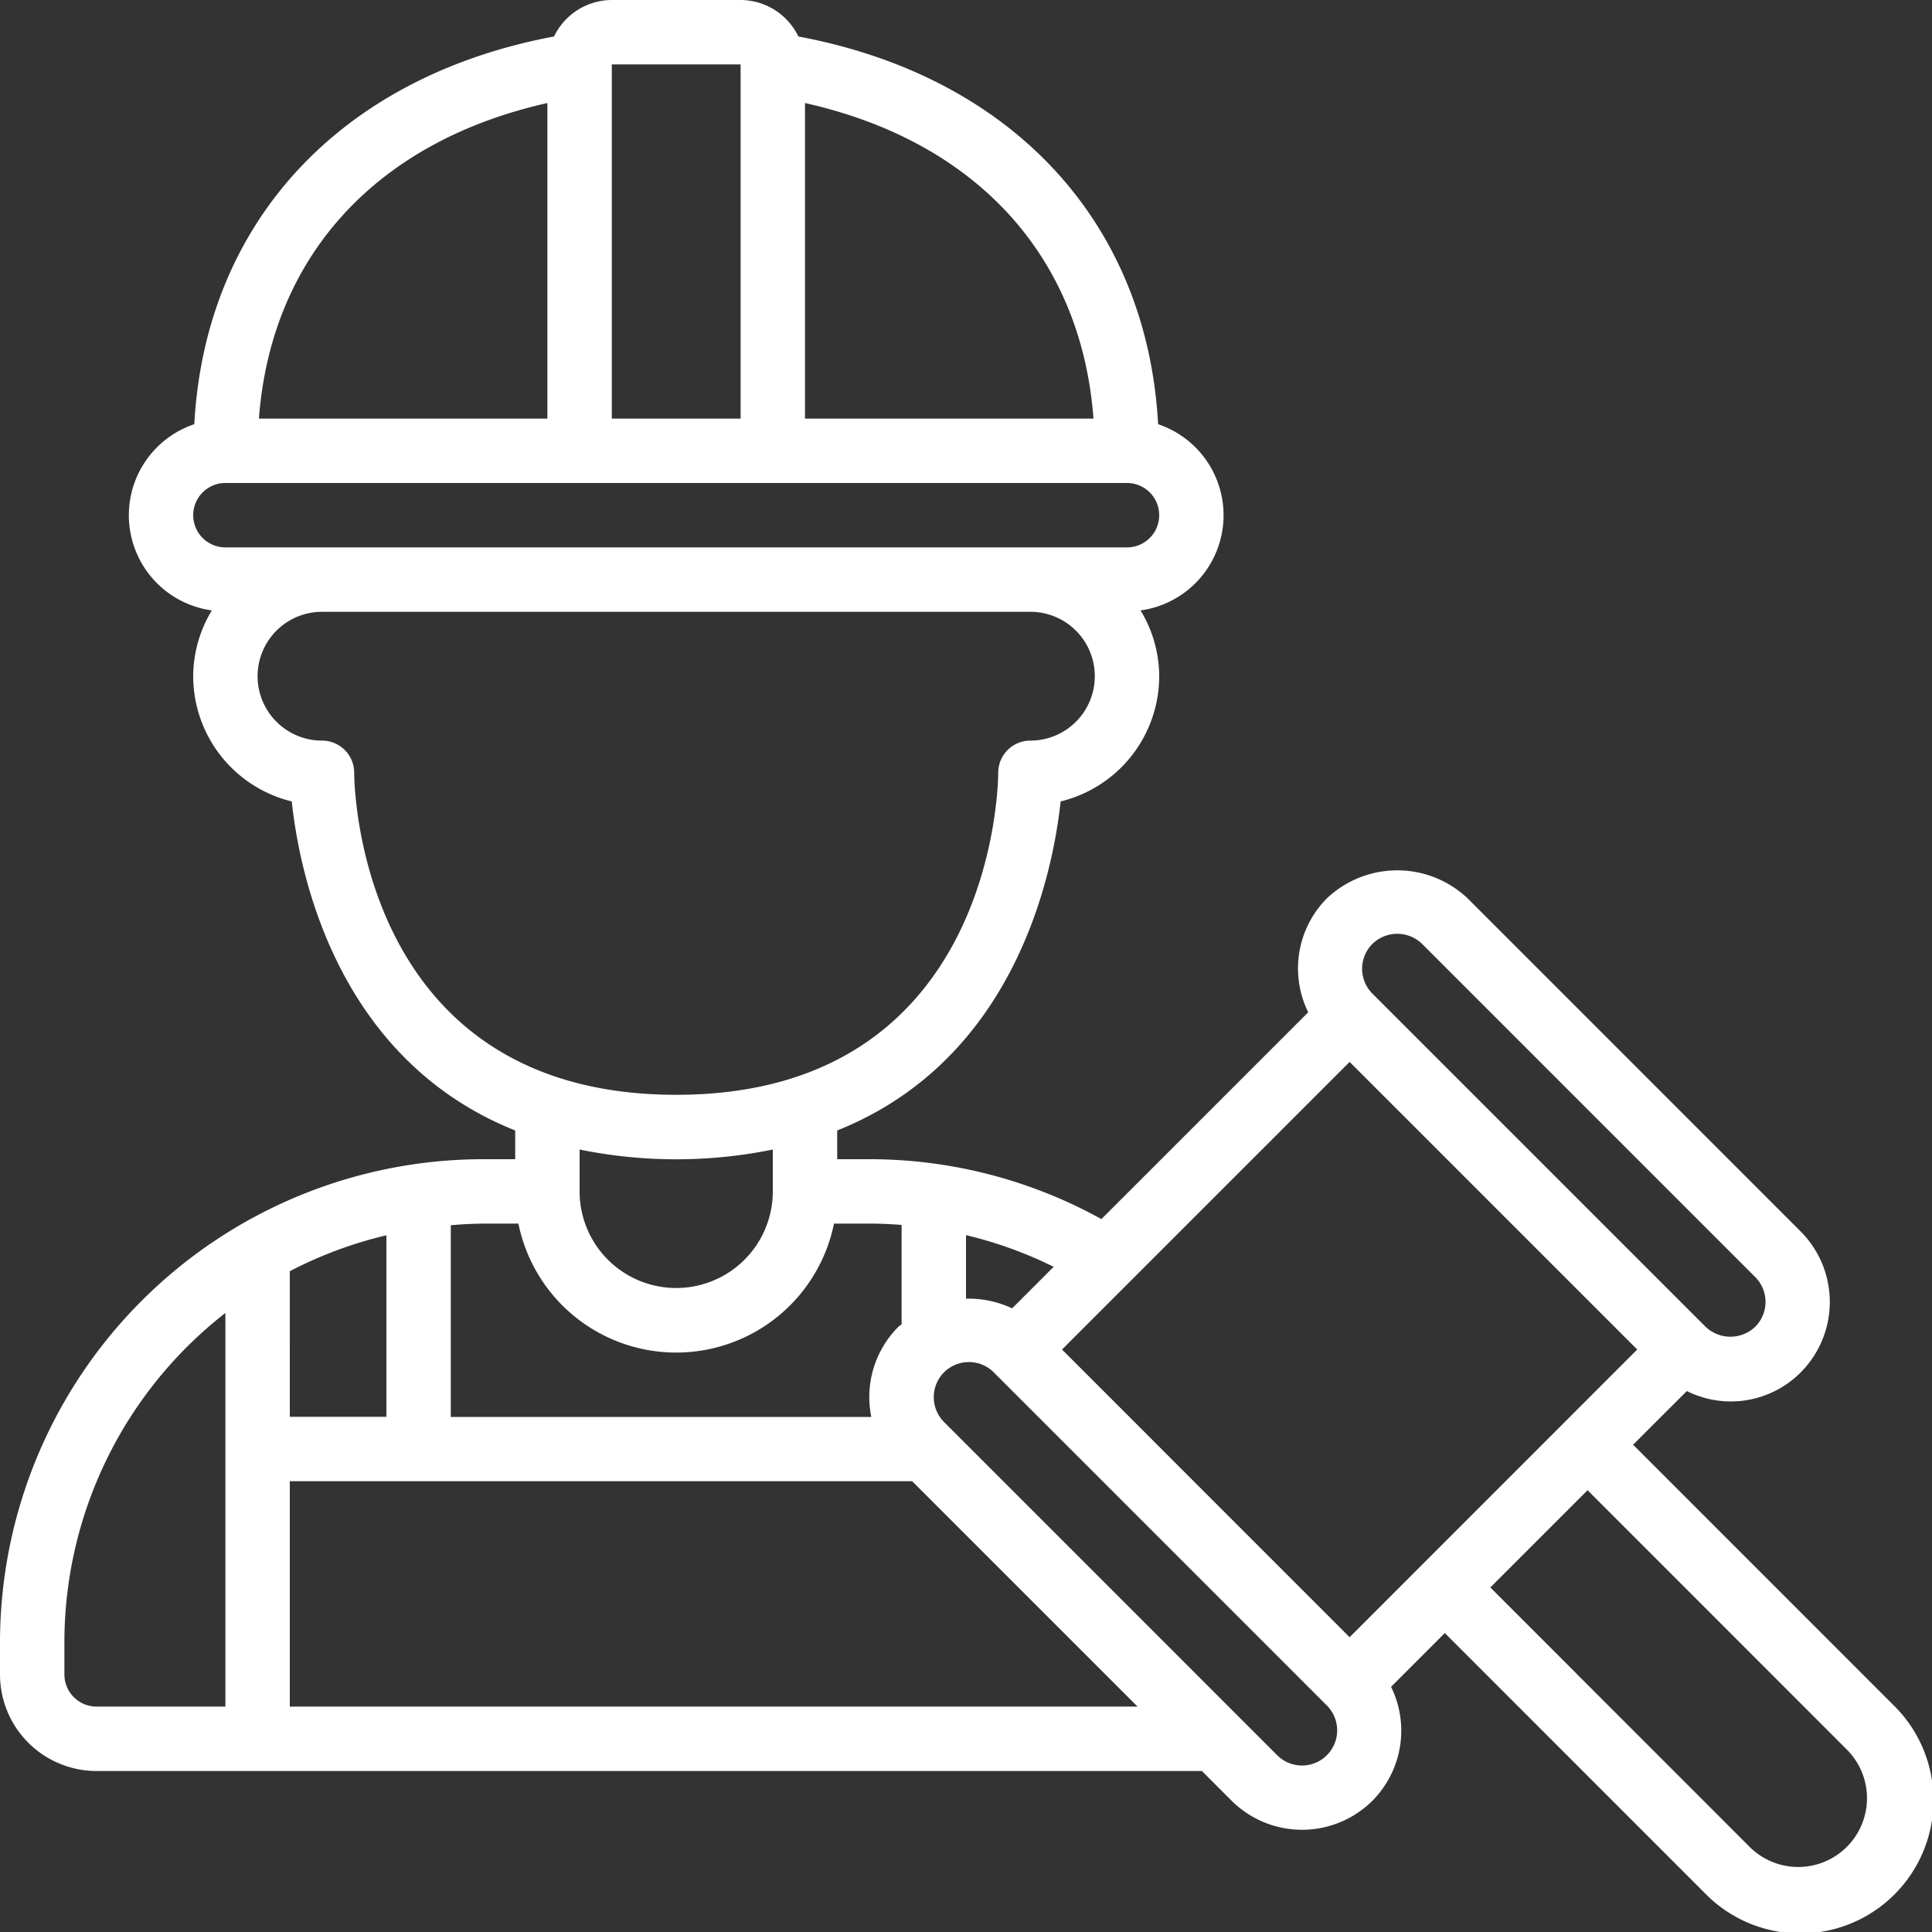 <svg xmlns="http://www.w3.org/2000/svg" version="1.1" xmlns:xlink="http://www.w3.org/1999/xlink" width="512" height="512" x="0" y="0" viewBox="0 0 60 60" style="enable-background:new 0 0 512 512" xml:space="preserve" class=""><rect x="0" y="0" width="60" height="60" fill="#333333" stroke="none"/><g><path d="M3 55h34.326l.924.924a3.1 3.1 0 0 0 4.371 0 3.089 3.089 0 0 0 .58-3.538l1.669-1.67 8.071 8.073a4.136 4.136 0 1 0 5.848-5.849l-8.071-8.073 1.668-1.667a3.057 3.057 0 0 0 3.538-.581 3.1 3.1 0 0 0 0-4.372L45.579 27.9a3.179 3.179 0 0 0-4.372 0 3.087 3.087 0 0 0-.579 3.538l-6.423 6.422A14.869 14.869 0 0 0 27 36h-1v-.892c5.549-2.217 6.7-7.994 6.939-10.219A4.008 4.008 0 0 0 36 21a3.965 3.965 0 0 0-.579-2.043 2.983 2.983 0 0 0 .545-5.783c-.34-6.268-4.536-10.8-11.172-12.041A2 2 0 0 0 23 0h-4a2 2 0 0 0-1.794 1.133C10.57 2.377 6.374 6.906 6.034 13.174a2.983 2.983 0 0 0 .545 5.783A3.965 3.965 0 0 0 6 21a4.008 4.008 0 0 0 3.061 3.889c.235 2.225 1.39 8 6.939 10.219V36h-1A15.017 15.017 0 0 0 0 51v1a3 3 0 0 0 3 3Zm54.375-.646a2.136 2.136 0 0 1-3.02 3.021L46.284 49.3l3.02-3.02ZM42.622 29.313a1.106 1.106 0 0 1 1.542 0L54.51 39.66a1.092 1.092 0 0 1 0 1.544 1.118 1.118 0 0 1-1.542 0L42.621 30.857a1.092 1.092 0 0 1 .001-1.544Zm-.708 3.666 4.466 4.466 4.466 4.466-8.932 8.934-4.466-4.467-4.466-4.467ZM30 38.358a12.827 12.827 0 0 1 2.723.984l-1.29 1.29a3.172 3.172 0 0 0-1.433-.3Zm-.682 4.26a1.1 1.1 0 0 1 .782-.318 1.081 1.081 0 0 1 .765.323l10.342 10.343a1.091 1.091 0 1 1-1.543 1.544L29.318 44.162a1.094 1.094 0 0 1 0-1.544ZM25 3.2c5.315 1.188 8.58 4.759 8.959 9.8H25ZM19 2h4v11h-4Zm-2 1.2V13H8.041C8.42 7.962 11.685 4.391 17 3.2ZM7 17a1 1 0 0 1 0-2h28a1 1 0 0 1 0 2Zm4 7a1 1 0 0 0-1-1 2 2 0 0 1 0-4h22a2 2 0 0 1 0 4 1 1 0 0 0-1 1c0 .408-.152 10-10 10s-10-9.594-10-10Zm13 11.7V37a3 3 0 0 1-6 0v-1.3a15 15 0 0 0 6 0Zm-10 2.351A12.7 12.7 0 0 1 15 38h1.1a5 5 0 0 0 9.8 0H27c.335 0 .668.016 1 .041v3.086c-.03.028-.066.048-.1.077a3.09 3.09 0 0 0-.841 2.8H14Zm-5 1.428a12.918 12.918 0 0 1 3-1.116V44H9ZM9 46h19.328l7 7H9Zm-7 5a12.97 12.97 0 0 1 5-10.225V53H3a1 1 0 0 1-1-1Z" fill="#FFFFFF" opacity="1" data-original="#000000"></path></g></svg>